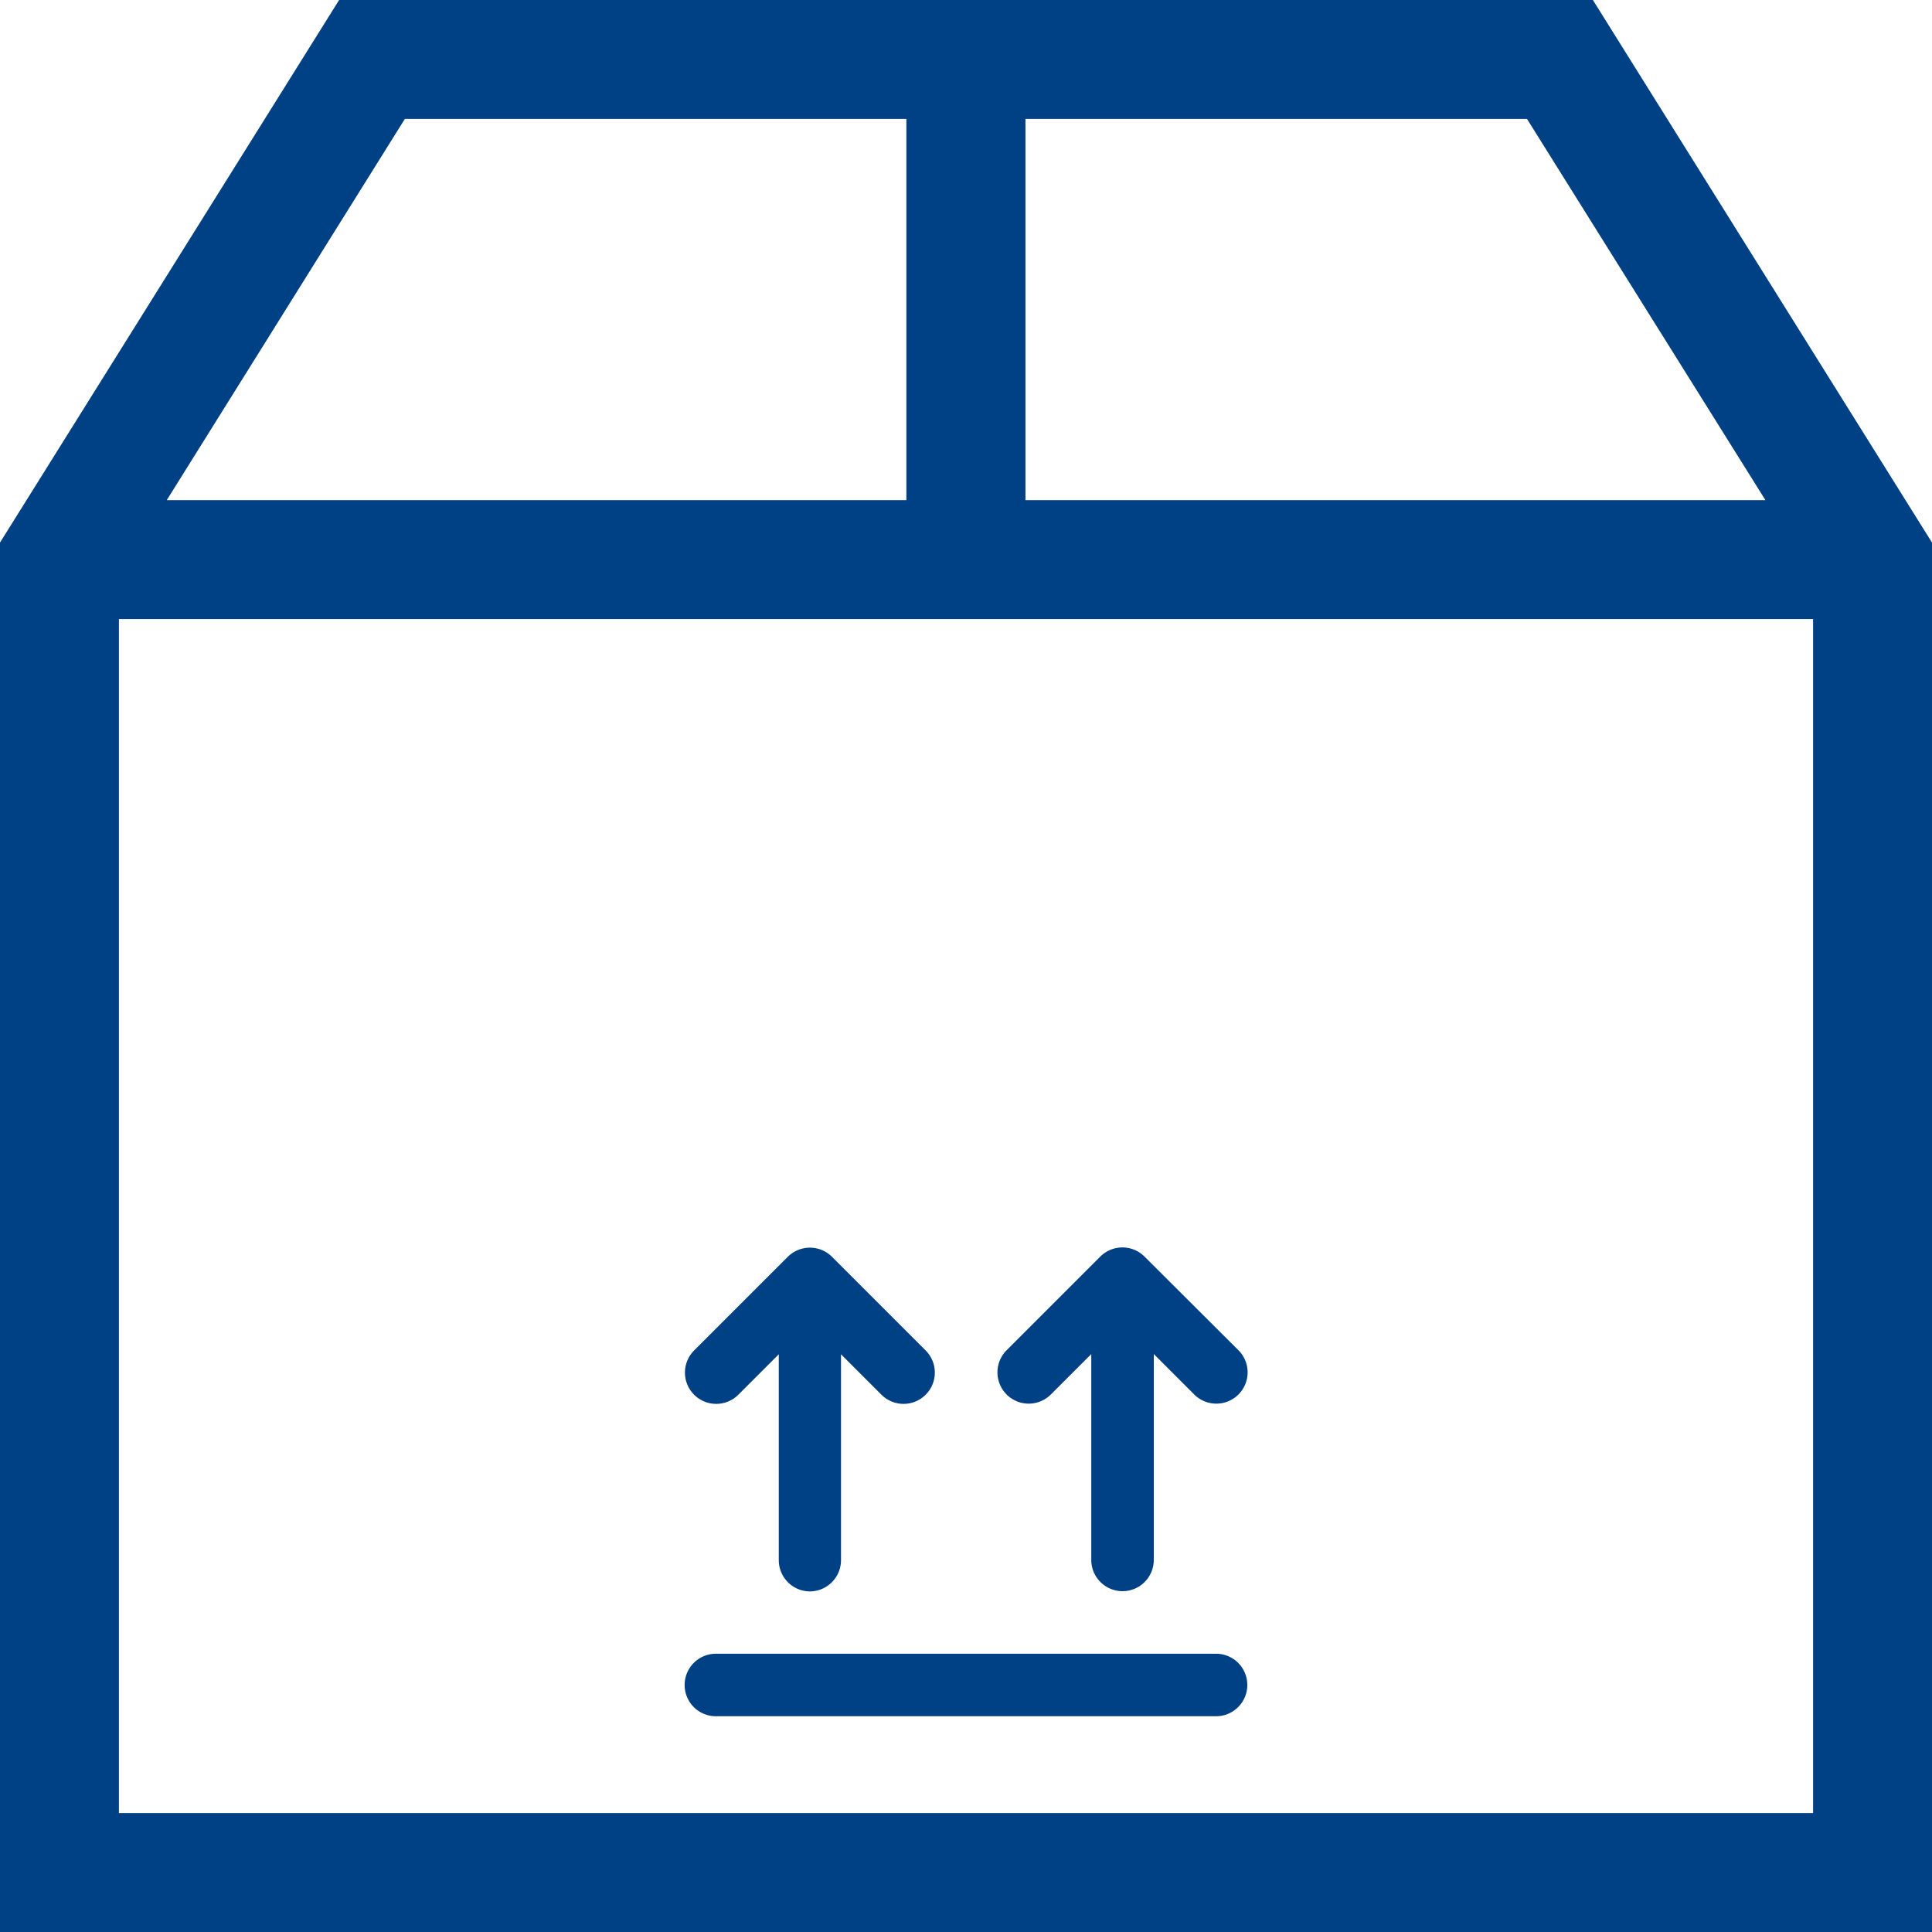 <svg xmlns="http://www.w3.org/2000/svg" width="34.25" height="34.25" viewBox="0 0 34.25 34.25">
  <g id="_3338924_box_business_tools_gift_packing_parcel_icon" data-name="3338924_box_business tools_gift_packing_parcel_icon" transform="translate(0.5 0.5)">
    <path id="Tracciato_1123" data-name="Tracciato 1123" d="M27.461,0H5.789L0,9.262V33.25H33.25V9.262ZM31.7,8.867H17.179V1.108h9.668ZM6.4,1.108h9.668V8.867H1.554ZM1.108,32.142V9.975H32.142V32.142Z" fill="#004084" stroke="#004084" stroke-width="1"/>
    <path id="Tracciato_1125" data-name="Tracciato 1125" d="M30.421,52H21.554a.554.554,0,1,0,0,1.108h8.867a.554.554,0,1,0,0-1.108Z" transform="translate(-9.363 -23.183)" fill="#004084"/>
    <path id="Tracciato_1126" data-name="Tracciato 1126" d="M23.217,45.1a.554.554,0,0,0,.554-.554v-3.65l.717.717a.554.554,0,0,0,.784-.784l-1.662-1.662a.549.549,0,0,0-.181-.12.556.556,0,0,0-.6.12l-1.662,1.662a.554.554,0,1,0,.784.784l.717-.717v3.65A.554.554,0,0,0,23.217,45.1Z" transform="translate(-9.362 -17.388)" fill="#004084"/>
    <path id="Tracciato_1127" data-name="Tracciato 1127" d="M33.609,39.163a.549.549,0,0,0-.181-.12.556.556,0,0,0-.6.12l-1.662,1.662a.554.554,0,1,0,.784.784l.717-.717v3.65a.554.554,0,1,0,1.108,0v-3.65l.717.717a.554.554,0,0,0,.784-.784Z" transform="translate(-13.821 -17.388)" fill="#004084"/>
  </g>
</svg>
